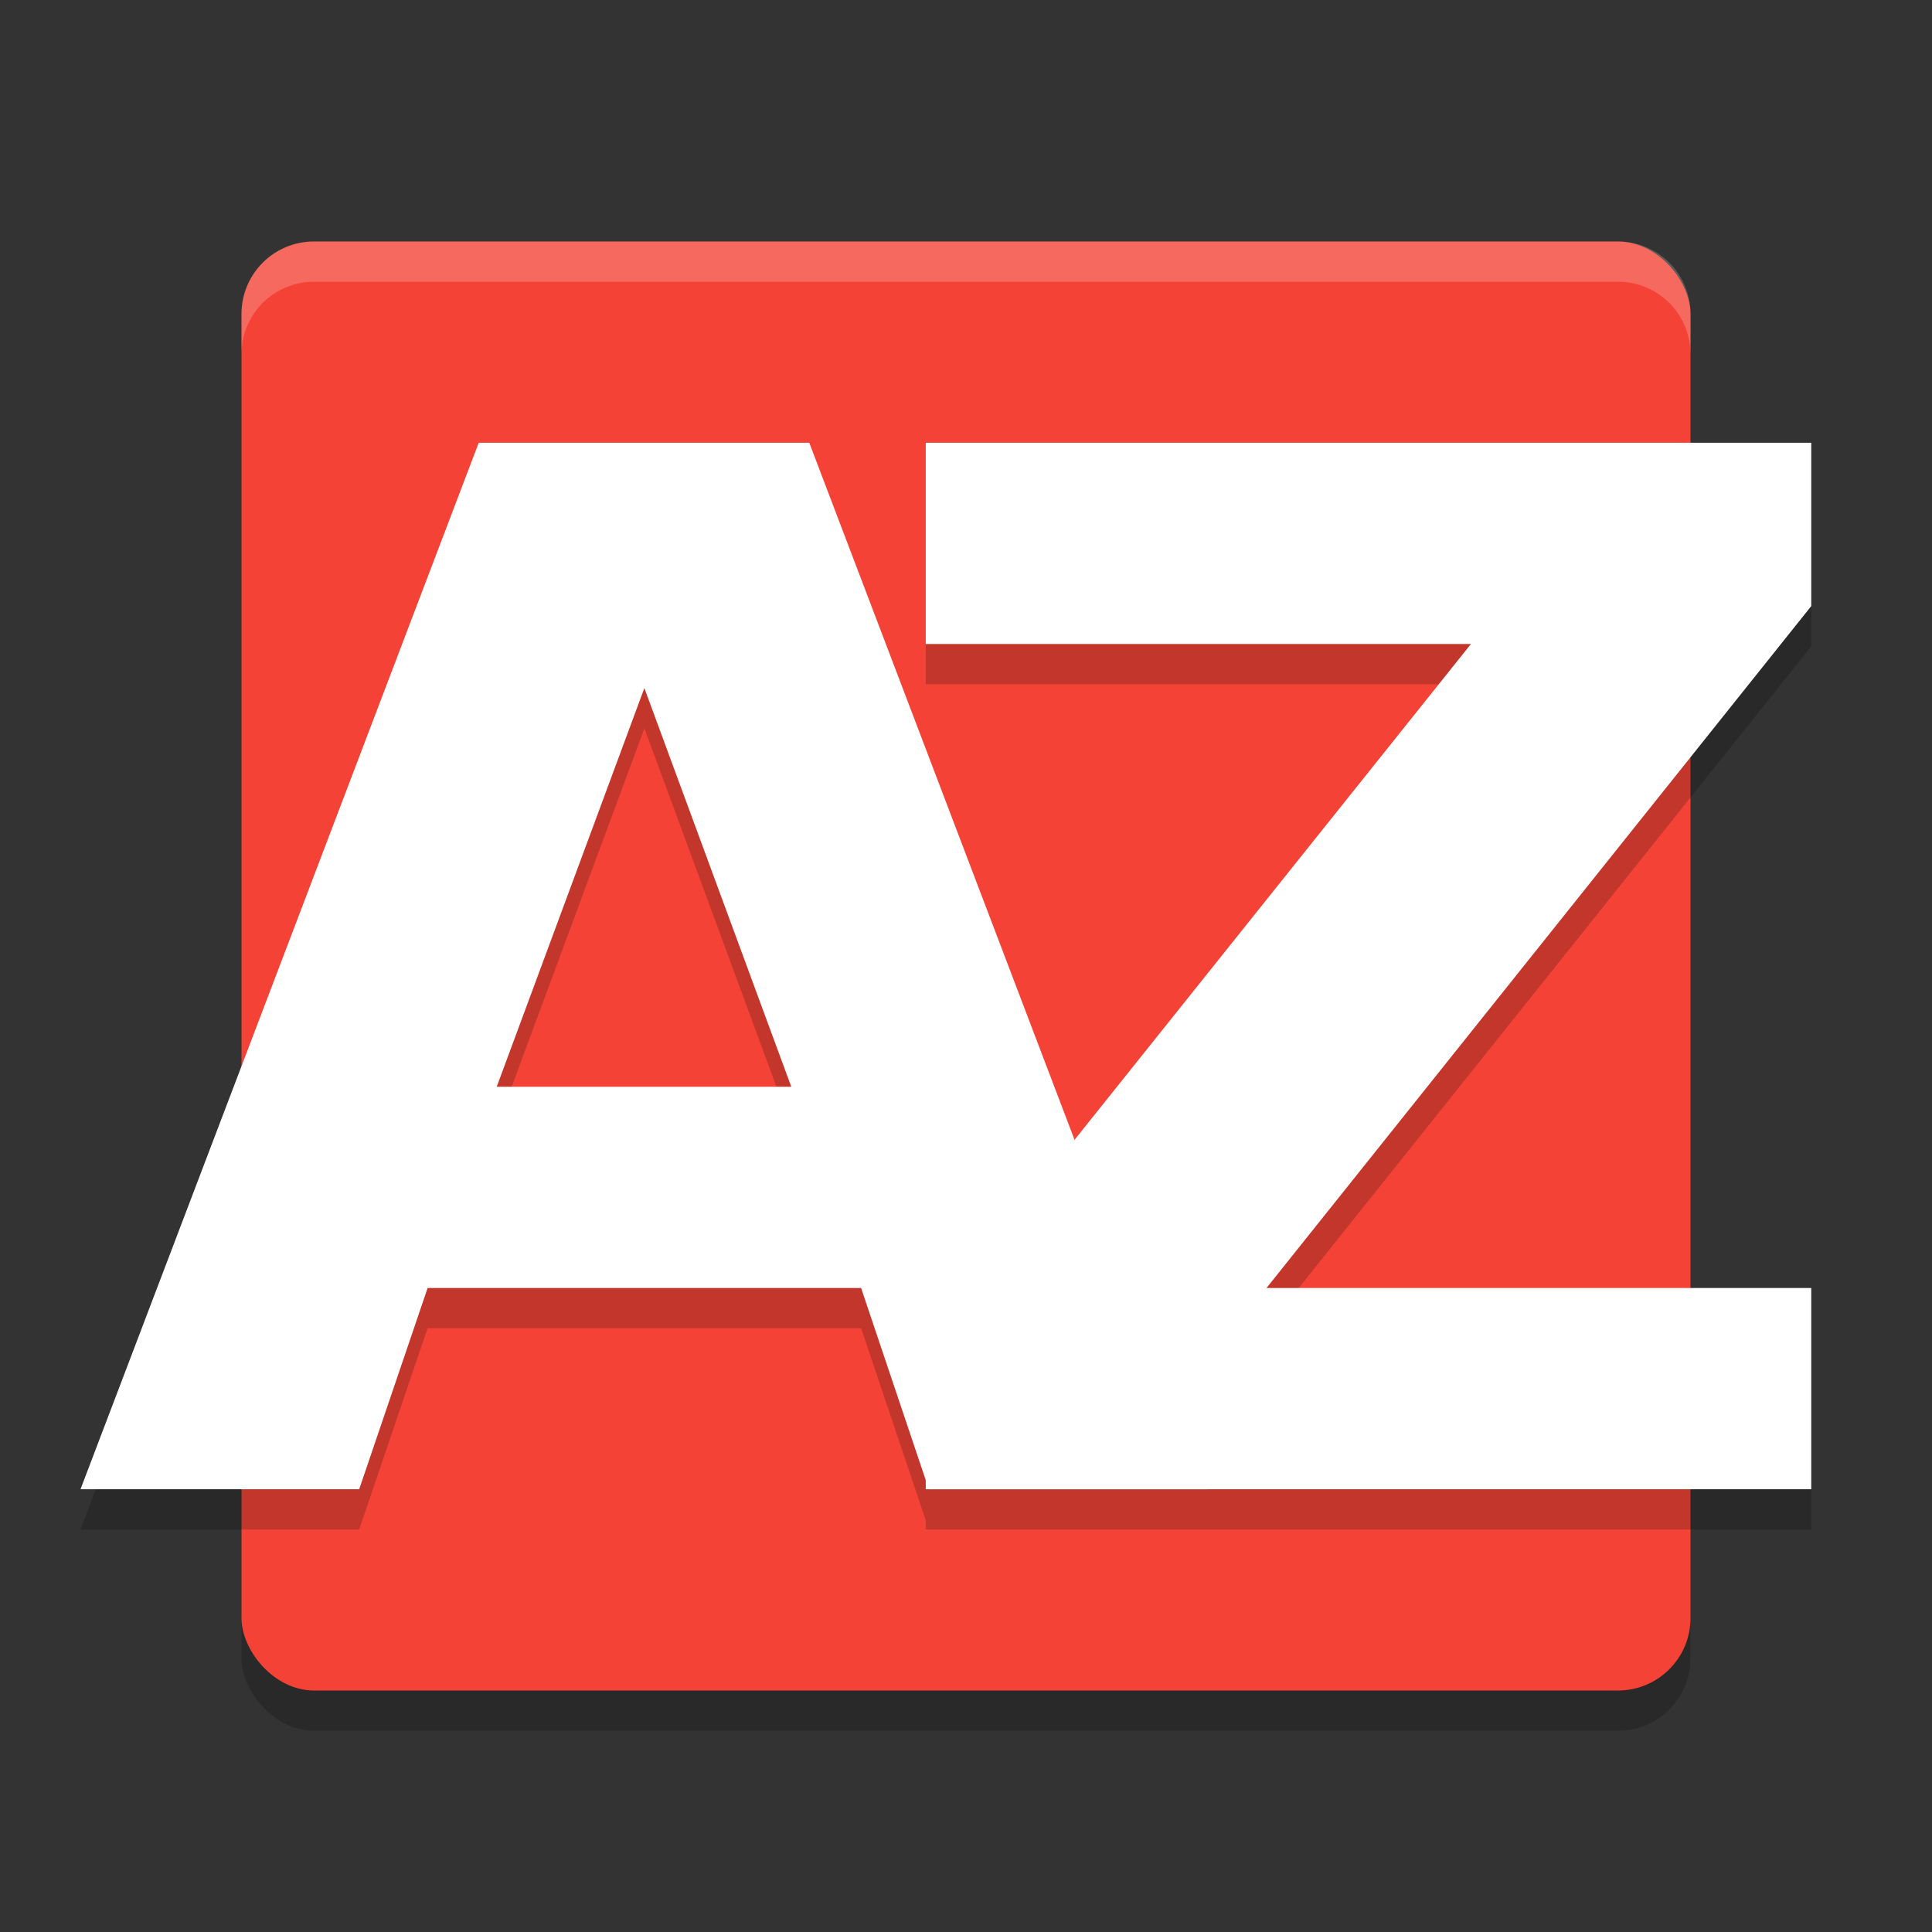 <svg xmlns="http://www.w3.org/2000/svg" width="48" height="48" version="1.1">
 <rect width="100%" height="100%" fill="#333333" stroke="none"/>
 <rect style="opacity:0.2" width="36" height="36" x="6" y="7" rx="1.8" ry="1.8"/>
 <rect style="fill:#f44336" width="36" height="36" x="6" y="6" rx="1.8" ry="1.8"/>
 <path style="opacity:0.2" d="M 11.895,12 2,38 H 8.924 L 10.623,33 H 21.395 L 23,37.773 V 38 H 23.076 30 45 V 33 H 31.467 L 45,16.057 V 12 H 23 v 5 H 36.545 L 26.697,29.32 20.105,12 Z M 16.01,18.096 19.658,28 h -7.316 z"/>
 <path style="fill:#ffffff" d="M 21.394,32 H 10.624 L 8.924,37 H 2 l 9.894,-26 h 8.212 L 30,37 h -6.924 z m -9.053,-5 h 7.318 l -3.65,-9.905 z"/>
 <path style="fill:#ffffff" d="m 23,11 h 22 v 4.058 L 31.466,32 H 45 v 5 H 23 V 32.942 L 36.545,16 H 23 Z"/>
 <path style="fill:#ffffff;opacity:0.2" d="M 7.801 6 C 6.804 6 6 6.804 6 7.801 L 6 8.801 C 6 7.804 6.804 7 7.801 7 L 40.199 7 C 41.196 7 42 7.804 42 8.801 L 42 7.801 C 42 6.804 41.196 6 40.199 6 L 7.801 6 z"/>
</svg>

